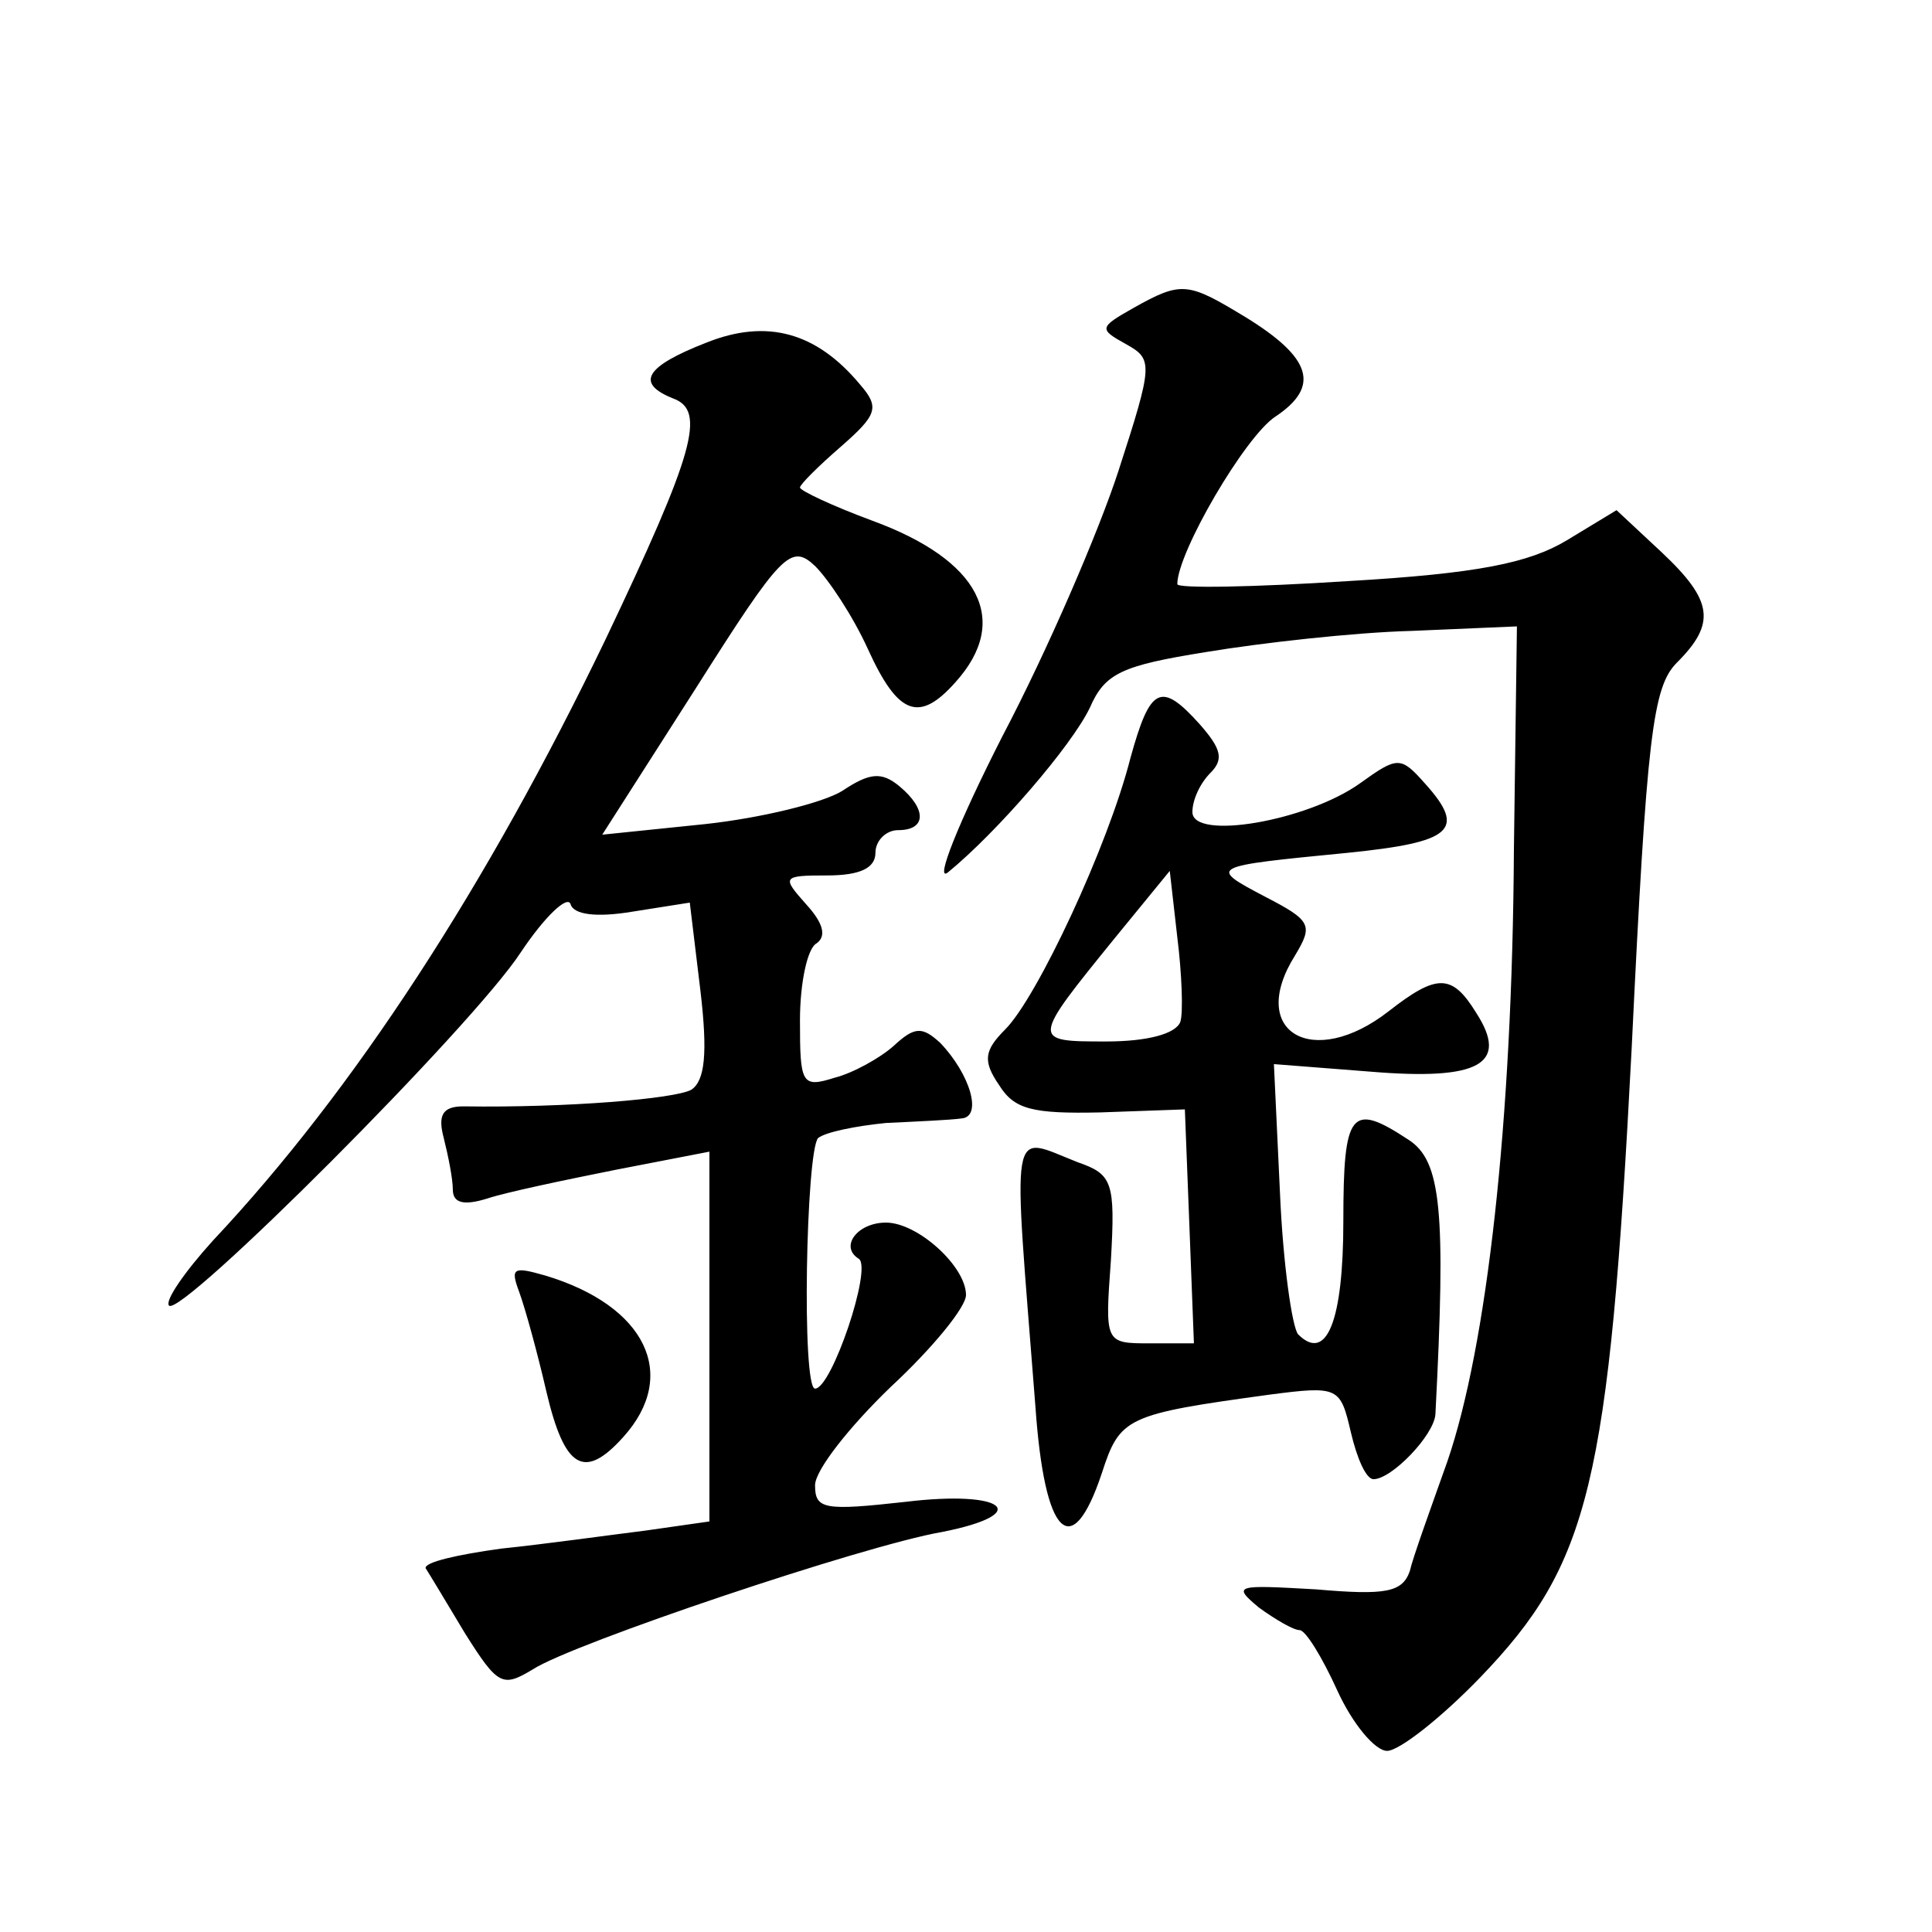 <?xml version="1.0" standalone="no"?>
<!DOCTYPE svg PUBLIC "-//W3C//DTD SVG 20010904//EN"
 "http://www.w3.org/TR/2001/REC-SVG-20010904/DTD/svg10.dtd">
<svg version="1.0" xmlns="http://www.w3.org/2000/svg"
 width="128pt" height="128pt" viewBox="0 0 128 128"
 preserveAspectRatio="xMidYMid meet">
<g transform="translate(0,128) scale(0.1,-0.1)"
fill="#0" stroke="none">
<path d="M751 1076 c-23 -13 -23 -14 -5 -24 18 -10 18 -13 -5 -84 -13 -40 -47 -119
-77 -176 -29 -57 -45 -97 -36 -90 33 27 82 84 94 109 10 23 21 28 77 37 36 6 98
13 136 14 l70 3 -2 -148 c-1 -181 -18 -329 -44 -405 -11 -31 -23 -64 -25 -73 -5
-14 -16 -16 -62 -12 -53 3 -56 3 -38 -12 11 -8 23 -15 27 -15 4 0 15 -18 25 -40
10 -22 25 -40 33 -40 8 0 36 22 62 49 72 75 85 127 100 416 10 208 14 240 30 256
26 26 24 41 -10 73 l-30 28 -33 -20 c-25 -15 -59 -22 -145 -27 -62 -4 -113 -5 -113
-2 0 21 45 98 65 111 30 20 24 39 -20 66 -38 23 -42 24 -74 6z M468 1053 c-41 -16
-47 -27 -22 -37 22 -8 14 -36 -45 -160 -78 -162 -166 -298 -260 -398 -19 -21 -32
-40 -29 -43 8 -8 201 185 233 234 16 24 31 38 33 32 2 -7 17 -9 41 -5 l38 6 7 -58
c5 -42 3 -60 -6 -66 -11 -6 -82 -12 -151 -11 -14 0 -17 -6 -13 -21 3 -12 6 -27
6 -34 0 -9 7 -11 23 -6 12 4 50 12 85 19 l62 12 0 -122 0 -123 -42 -6 c-24 -3 -67
-9 -96 -12 -29 -4 -51 -9 -50 -13 2 -3 14 -23 26 -43 22 -35 25 -36 45 -24 26 17
219 82 271 91 61 12 42 28 -24 20 -54 -6 -60 -5 -60 11 0 10 23 39 50 65 28 26
50 53 50 61 0 19 -32 48 -53 48 -19 0 -31 -16 -18 -24 9 -6 -18 -86 -29 -86 -9
0 -6 157 2 166 5 4 25 8 45 10 21 1 43 2 50 3 14 1 6 29 -14 50 -12 11 -17 11 -31
-2 -9 -8 -27 -18 -39 -21 -22 -7 -23 -4 -23 38 0 25 5 48 11 51 7 5 4 14 -7 26
-16 18 -16 19 14 19 22 0 32 5 32 15 0 8 7 15 15 15 19 0 19 14 1 29 -12 10 -20
9 -38 -3 -13 -8 -54 -18 -91 -22 l-68 -7 62 97 c57 90 63 96 79 81 9 -9 25 -33
35 -55 20 -44 34 -49 58 -22 37 41 16 81 -55 107 -27 10 -48 20 -48 22 0 2 12 14
27 27 24 21 26 26 13 41 -29 35 -62 44 -102 28z M749 778 c-15 -59 -62 -159 -83
-180 -14 -14 -15 -21 -4 -37 10 -16 22 -19 67 -18 l56 2 3 -77 3 -78 -29 0 c-30
0 -30 0 -26 55 3 52 1 57 -22 65 -46 18 -43 31 -28 -162 6 -86 24 -104 44 -44 12
37 16 39 111 52 46 6 47 5 54 -25 4 -17 10 -31 15 -31 12 0 40 29 41 43 7 135 4
168 -18 182 -38 25 -43 19 -43 -54 0 -66 -11 -94 -30 -75 -4 5 -10 47 -12 94 l-4
85 64 -5 c72 -6 92 5 70 39 -16 26 -26 26 -58 1 -50 -39 -94 -14 -62 37 12 20 11
23 -20 39 -38 20 -37 20 55 29 69 7 79 15 51 46 -16 18 -18 18 -43 0 -35 -25 -111
-38 -111 -19 0 8 5 19 12 26 9 9 7 16 -7 32 -26 29 -33 25 -46 -22z m33 -175 c-3
-8 -22 -13 -49 -13 -50 0 -50 0 6 69 l36 44 5 -44 c3 -24 4 -50 2 -56z M344 424
c4 -11 12 -40 18 -66 12 -51 25 -59 51 -30 37 41 15 87 -52 107 -21 6 -23 5 -17
-11z"/>
</g>
</svg>
